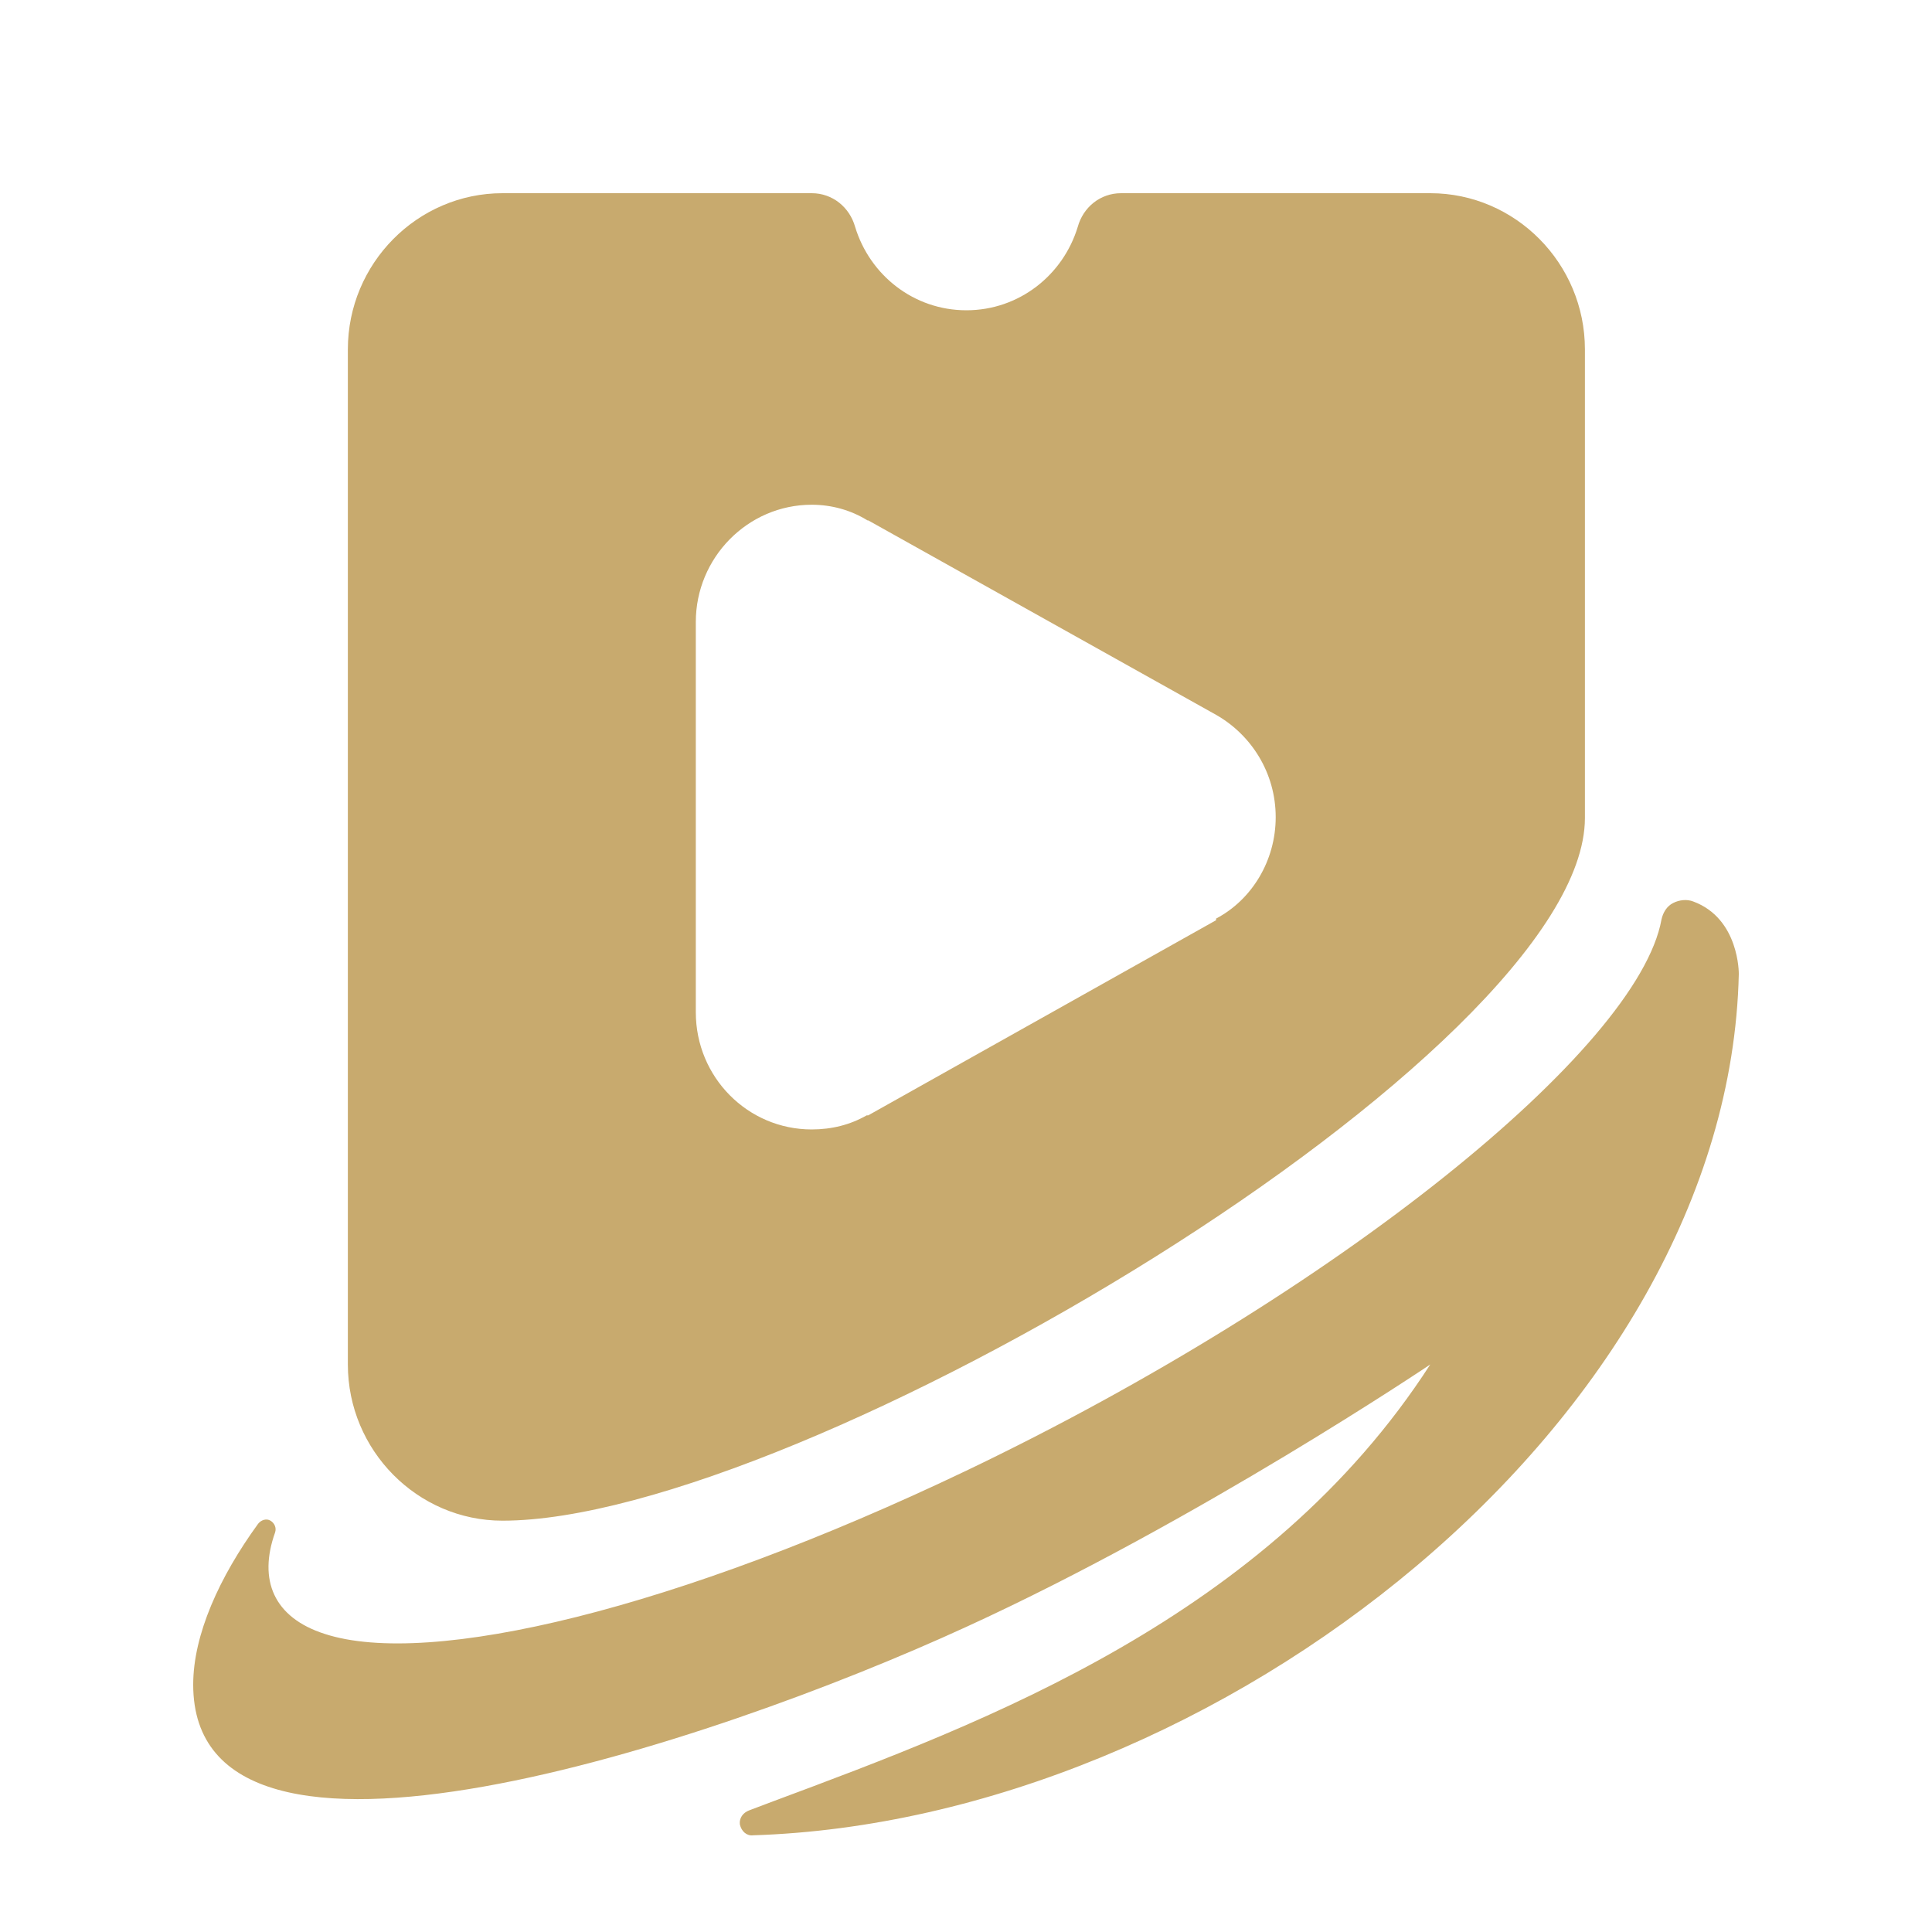 <svg width="20" height="20" viewBox="0 0 20 20" fill="none" xmlns="http://www.w3.org/2000/svg">
  <path fill-rule="evenodd" clip-rule="evenodd" d="M14.806 2C15.687 2 16.407 2.727 16.407 3.617V8.467C16.407 10.892 8.267 15.742 5.202 15.742C4.321 15.742 3.601 15.014 3.601 14.125V3.617C3.601 2.727 4.321 2 5.202 2H8.403C8.619 2 8.795 2.146 8.852 2.348C9.004 2.849 9.46 3.212 10.004 3.212C10.548 3.212 11.005 2.849 11.157 2.348C11.213 2.146 11.389 2 11.605 2H14.806ZM12.589 9.526V9.509C12.958 9.315 13.206 8.911 13.206 8.459C13.206 8.006 12.958 7.61 12.589 7.4L8.988 5.387H8.98C8.811 5.282 8.611 5.225 8.403 5.225C7.739 5.225 7.203 5.775 7.203 6.438V10.479C7.203 11.15 7.739 11.692 8.403 11.692C8.611 11.692 8.803 11.643 8.972 11.546H8.988L12.589 9.526ZM7.795 18.999C12.605 18.846 17.896 14.691 18 10.083C18 10.083 18.008 9.509 17.528 9.332C17.464 9.307 17.384 9.315 17.32 9.348C17.256 9.38 17.216 9.445 17.2 9.517C16.959 10.859 13.822 13.397 10.004 15.224C7.011 16.655 4.449 17.269 3.361 16.914C2.832 16.744 2.672 16.356 2.848 15.863C2.864 15.814 2.84 15.766 2.8 15.742C2.76 15.717 2.704 15.733 2.672 15.774C2.272 16.324 2 16.922 2 17.439C2 19.832 7.347 18.061 10.004 16.841C12.405 15.742 14.806 14.125 14.806 14.125C13.118 16.741 10.205 17.827 8.004 18.647C7.92 18.679 7.837 18.71 7.755 18.741C7.691 18.765 7.651 18.821 7.659 18.886C7.675 18.959 7.731 19.007 7.795 18.999Z" fill="#C8AA6E"/>
</svg>
